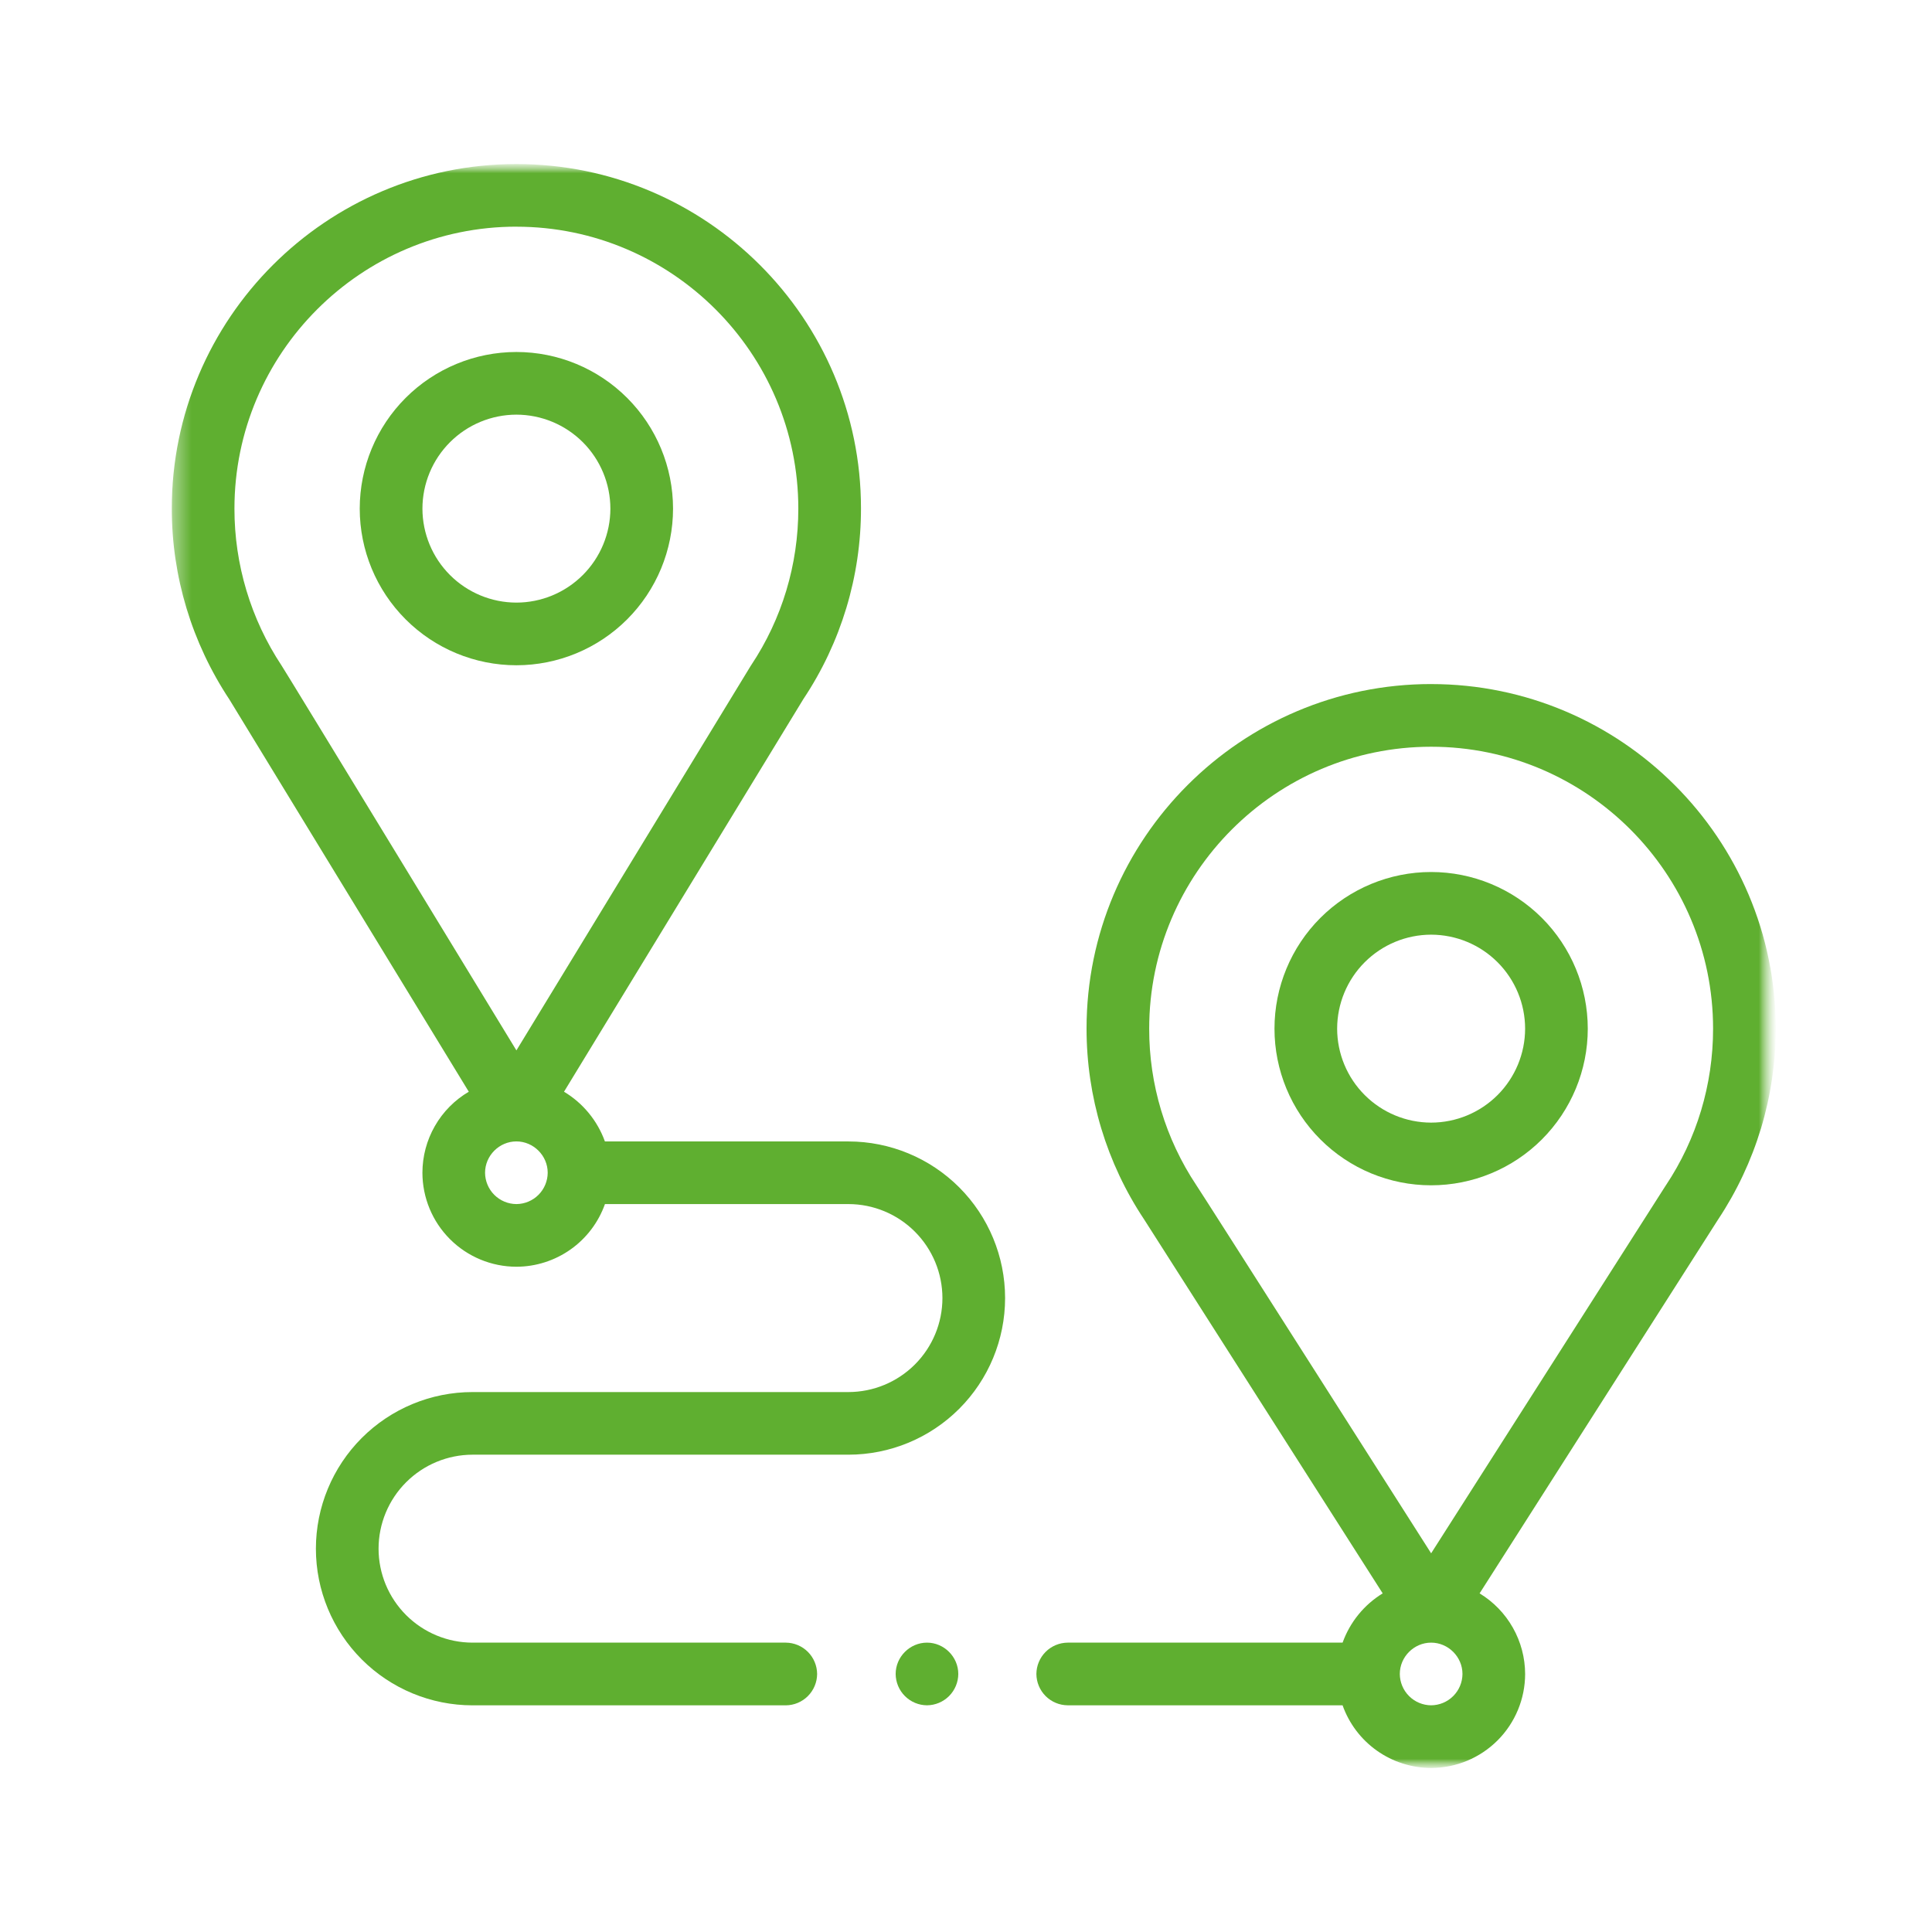 <svg width="106" height="106" viewBox="0 0 106 106" fill="none" xmlns="http://www.w3.org/2000/svg">
<mask id="mask0_2008_709" style="mask-type:luminance" maskUnits="userSpaceOnUse" x="9" y="9" width="88" height="88">
<path d="M9 9H97V97H9V9Z" fill="white"/>
</mask>
<g mask="url(#mask0_2008_709)">
<mask id="mask1_2008_709" style="mask-type:luminance" maskUnits="userSpaceOnUse" x="9" y="9" width="89" height="88">
<path d="M9.425 9H97.425V97H9.425V9Z" fill="white"/>
</mask>
<g mask="url(#mask1_2008_709)">
<path d="M25.72 59.898C24.945 60.353 24.304 61.003 23.858 61.783C23.412 62.562 23.177 63.445 23.176 64.343C23.178 65.71 23.721 67.021 24.688 67.987C25.654 68.954 26.965 69.498 28.332 69.5C29.397 69.498 30.436 69.166 31.306 68.551C32.176 67.936 32.834 67.066 33.191 66.062H46.552C47.919 66.064 49.229 66.609 50.195 67.575C51.162 68.542 51.705 69.852 51.707 71.219C51.706 72.586 51.162 73.897 50.195 74.864C49.228 75.83 47.918 76.374 46.55 76.376H25.926C23.647 76.376 21.462 77.282 19.85 78.893C18.239 80.505 17.333 82.69 17.332 84.969C17.332 87.248 18.238 89.434 19.849 91.046C21.461 92.658 23.647 93.563 25.926 93.564H43.113C43.568 93.561 44.004 93.378 44.325 93.056C44.647 92.734 44.829 92.298 44.832 91.843C44.828 91.388 44.646 90.953 44.325 90.631C44.003 90.309 43.568 90.127 43.113 90.124H25.926C24.559 90.123 23.249 89.579 22.282 88.613C21.315 87.646 20.771 86.336 20.77 84.969C20.771 83.602 21.315 82.291 22.282 81.325C23.249 80.358 24.559 79.814 25.926 79.812H46.55C48.83 79.811 51.015 78.906 52.627 77.294C54.239 75.682 55.144 73.497 55.145 71.218C55.144 68.939 54.237 66.754 52.626 65.143C51.014 63.532 48.829 62.627 46.55 62.626H33.189C32.777 61.485 31.985 60.522 30.945 59.898L44.076 38.357C46.144 35.256 47.245 31.611 47.238 27.883C47.238 17.479 38.758 9 28.333 9C17.904 9 9.425 17.479 9.425 27.905C9.425 31.641 10.525 35.262 12.587 38.379L25.72 59.898ZM28.332 66.062C27.877 66.059 27.441 65.877 27.119 65.555C26.798 65.234 26.616 64.798 26.613 64.343C26.613 63.404 27.393 62.624 28.332 62.624C29.27 62.624 30.05 63.404 30.05 64.343C30.047 64.798 29.865 65.234 29.544 65.555C29.222 65.877 28.787 66.059 28.332 66.062ZM28.332 12.438C36.857 12.438 43.8 19.381 43.8 27.907C43.8 30.977 42.906 33.957 41.21 36.5C41.188 36.523 41.188 36.545 41.166 36.569L28.333 57.63C28.333 57.63 15.475 36.522 15.453 36.522C13.761 33.967 12.86 30.97 12.863 27.905C12.863 19.38 19.807 12.436 28.332 12.436V12.438Z" fill="#5FAF30"/>
<path d="M28.332 36.5C30.611 36.499 32.797 35.593 34.408 33.982C36.02 32.37 36.926 30.184 36.927 27.905C36.925 25.626 36.02 23.441 34.408 21.83C32.796 20.218 30.611 19.313 28.332 19.312C26.053 19.313 23.867 20.219 22.256 21.83C20.644 23.442 19.738 25.628 19.737 27.907C19.738 30.186 20.644 32.371 22.256 33.982C23.868 35.594 26.053 36.499 28.332 36.5ZM28.332 22.75C29.699 22.752 31.01 23.295 31.977 24.262C32.943 25.229 33.487 26.54 33.489 27.907C33.487 29.274 32.943 30.584 31.976 31.55C31.009 32.517 29.699 33.061 28.332 33.062C26.965 33.06 25.655 32.516 24.689 31.55C23.722 30.584 23.179 29.273 23.177 27.907C23.178 26.54 23.722 25.229 24.688 24.263C25.655 23.296 26.965 22.752 28.332 22.75ZM78.52 37.531C68.092 37.531 59.614 46.01 59.614 56.436C59.614 60.173 60.715 63.817 62.777 66.91L75.862 87.421C74.842 88.045 74.066 88.999 73.662 90.124H58.581C58.126 90.127 57.69 90.309 57.368 90.631C57.047 90.953 56.865 91.388 56.862 91.843C56.865 92.298 57.047 92.734 57.368 93.055C57.69 93.377 58.126 93.559 58.581 93.562H73.661C74.017 94.566 74.675 95.436 75.545 96.051C76.415 96.667 77.454 96.998 78.52 97C79.887 96.998 81.198 96.455 82.165 95.488C83.131 94.521 83.675 93.21 83.677 91.843C83.674 90.954 83.443 90.08 83.005 89.306C82.568 88.532 81.939 87.883 81.179 87.421L94.263 66.91C96.325 63.807 97.426 60.164 97.427 56.438C97.427 46.01 88.946 37.532 78.52 37.532V37.531ZM78.52 93.562C78.065 93.559 77.629 93.377 77.308 93.055C76.986 92.734 76.804 92.298 76.801 91.843C76.801 90.904 77.58 90.124 78.52 90.124C79.459 90.124 80.239 90.904 80.239 91.843C80.236 92.298 80.054 92.734 79.732 93.055C79.41 93.377 78.975 93.559 78.52 93.562ZM91.399 65.031L78.52 85.223C78.52 85.223 65.663 65.032 65.641 65.032C63.946 62.487 63.045 59.496 63.051 56.438C63.051 47.914 69.994 40.97 78.52 40.97C87.046 40.97 93.989 47.914 93.989 56.439C93.989 59.509 93.094 62.489 91.399 65.034V65.031Z" fill="#5FAF30"/>
<path d="M78.519 47.843C76.24 47.844 74.055 48.75 72.443 50.361C70.831 51.973 69.925 54.159 69.925 56.438C69.925 58.717 70.831 60.903 72.443 62.514C74.055 64.126 76.24 65.032 78.519 65.032C80.799 65.032 82.985 64.126 84.596 62.515C86.208 60.903 87.114 58.717 87.114 56.438C87.113 54.159 86.208 51.973 84.596 50.361C82.984 48.75 80.799 47.844 78.519 47.843ZM78.519 61.593C77.153 61.591 75.842 61.047 74.876 60.081C73.909 59.115 73.365 57.805 73.363 56.438C73.365 55.071 73.909 53.76 74.875 52.794C75.842 51.827 77.152 51.283 78.519 51.281C79.887 51.283 81.197 51.826 82.164 52.793C83.131 53.76 83.675 55.071 83.676 56.438C83.674 57.805 83.13 59.115 82.164 60.082C81.197 61.048 79.886 61.592 78.519 61.593ZM52.577 91.843C52.574 92.298 52.392 92.733 52.071 93.055C51.749 93.376 51.314 93.559 50.86 93.562C50.405 93.559 49.969 93.377 49.648 93.055C49.326 92.734 49.144 92.298 49.141 91.843C49.141 90.904 49.919 90.124 50.86 90.124C51.798 90.124 52.577 90.904 52.577 91.843Z" fill="#5FAF30"/>
</g>
</g>
</svg>
